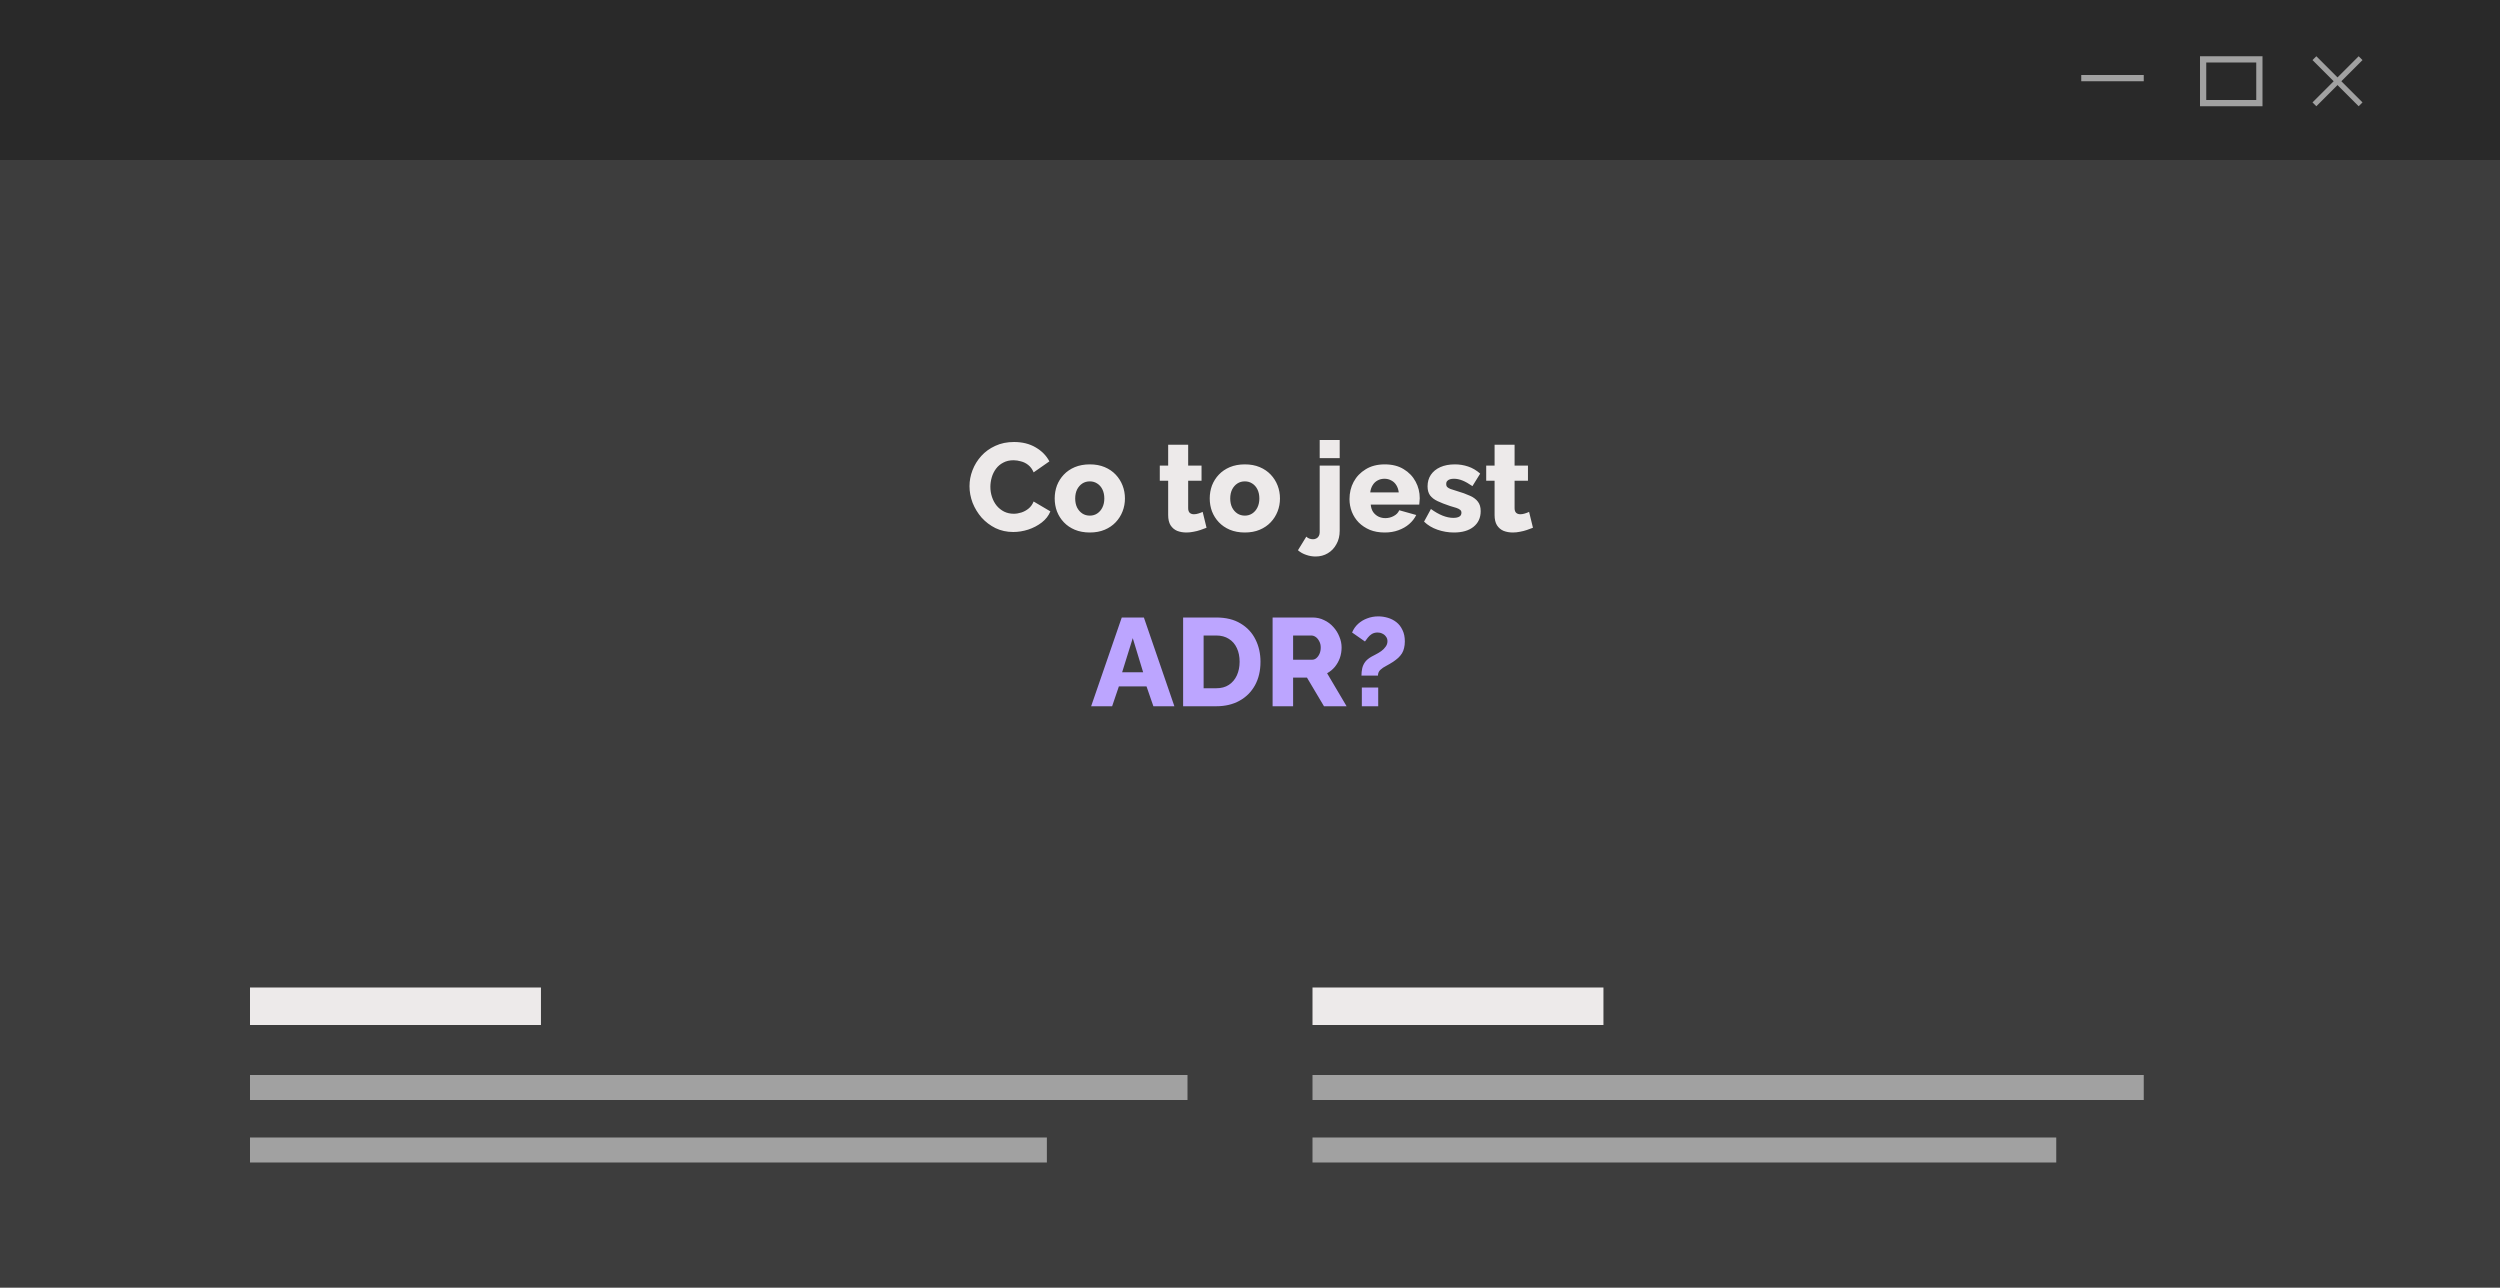 <svg xmlns="http://www.w3.org/2000/svg" width="400" height="206" viewBox="0 0 400 206" fill="none"><rect x="0" y="0" width="400" height="206" fill="#808080" stroke="none"/><g clip-path="url(#clip0_5875_425)"><rect x="400" y="206" width="400" height="206" transform="rotate(180 400 206)" fill="#3D3D3D"></rect><rect width="400" height="25.6" fill="#292929"></rect><rect x="40" y="158" width="46.552" height="6" fill="#EDEAEA"></rect><rect x="40" y="172" width="150" height="4" fill="#A1A1A1"></rect><rect x="40" y="182" width="127.5" height="4" fill="#A1A1A1"></rect><rect x="210" y="158" width="46.552" height="6" fill="#EDEAEA"></rect><rect width="119" height="4" transform="matrix(1 0 0 -1 210 186)" fill="#A1A1A1"></rect><rect width="133" height="4" transform="matrix(1 0 0 -1 210 176)" fill="#A1A1A1"></rect><rect x="333" y="12" width="10" height="1" fill="#A1A1A1"></rect><path d="M370.615 9L378 16.385L377.385 17L370 9.615L370.615 9Z" fill="#A1A1A1"></path><path d="M370 16.385L377.385 9L378 9.615L370.615 17L370 16.385Z" fill="#A1A1A1"></path><rect x="352.5" y="9.5" width="9" height="7" stroke="#A1A1A1"></rect><path d="M155.12 77.78C155.12 76.913 155.28 76.067 155.6 75.24C155.92 74.4 156.387 73.64 157 72.96C157.613 72.28 158.36 71.74 159.24 71.34C160.12 70.927 161.12 70.72 162.24 70.72C163.573 70.72 164.727 71.007 165.7 71.58C166.687 72.153 167.42 72.9 167.9 73.82L165.38 75.58C165.167 75.073 164.88 74.68 164.52 74.4C164.173 74.12 163.787 73.927 163.36 73.82C162.947 73.7 162.547 73.64 162.16 73.64C161.533 73.64 160.987 73.767 160.52 74.02C160.053 74.26 159.667 74.587 159.36 75C159.053 75.413 158.827 75.873 158.68 76.38C158.533 76.887 158.46 77.393 158.46 77.9C158.46 78.46 158.547 79 158.72 79.52C158.893 80.04 159.14 80.5 159.46 80.9C159.793 81.3 160.193 81.62 160.66 81.86C161.127 82.087 161.64 82.2 162.2 82.2C162.6 82.2 163.007 82.133 163.42 82C163.833 81.867 164.213 81.66 164.56 81.38C164.92 81.087 165.193 80.707 165.38 80.24L168.06 81.82C167.78 82.513 167.32 83.107 166.68 83.6C166.04 84.093 165.313 84.473 164.5 84.74C163.7 84.993 162.907 85.12 162.12 85.12C161.093 85.12 160.147 84.913 159.28 84.5C158.427 84.073 157.687 83.513 157.06 82.82C156.447 82.113 155.967 81.327 155.62 80.46C155.287 79.58 155.12 78.687 155.12 77.78ZM174.371 85.2C173.478 85.2 172.678 85.053 171.971 84.76C171.278 84.467 170.691 84.067 170.211 83.56C169.731 83.053 169.365 82.473 169.111 81.82C168.871 81.167 168.751 80.48 168.751 79.76C168.751 79.027 168.871 78.333 169.111 77.68C169.365 77.027 169.731 76.447 170.211 75.94C170.691 75.433 171.278 75.033 171.971 74.74C172.678 74.447 173.478 74.3 174.371 74.3C175.265 74.3 176.058 74.447 176.751 74.74C177.445 75.033 178.031 75.433 178.511 75.94C178.991 76.447 179.358 77.027 179.611 77.68C179.865 78.333 179.991 79.027 179.991 79.76C179.991 80.48 179.865 81.167 179.611 81.82C179.358 82.473 178.991 83.053 178.511 83.56C178.031 84.067 177.445 84.467 176.751 84.76C176.058 85.053 175.265 85.2 174.371 85.2ZM172.031 79.76C172.031 80.307 172.131 80.787 172.331 81.2C172.545 81.613 172.825 81.933 173.171 82.16C173.518 82.387 173.918 82.5 174.371 82.5C174.811 82.5 175.205 82.387 175.551 82.16C175.911 81.92 176.191 81.593 176.391 81.18C176.591 80.767 176.691 80.293 176.691 79.76C176.691 79.213 176.591 78.733 176.391 78.32C176.191 77.907 175.911 77.587 175.551 77.36C175.205 77.133 174.811 77.02 174.371 77.02C173.918 77.02 173.518 77.133 173.171 77.36C172.825 77.587 172.545 77.907 172.331 78.32C172.131 78.733 172.031 79.213 172.031 79.76ZM193.046 84.44C192.753 84.56 192.426 84.68 192.066 84.8C191.72 84.92 191.353 85.013 190.966 85.08C190.58 85.16 190.2 85.2 189.826 85.2C189.293 85.2 188.8 85.113 188.346 84.94C187.906 84.753 187.553 84.453 187.286 84.04C187.033 83.627 186.906 83.08 186.906 82.4V76.92H185.566V74.5H186.906V71.16H190.106V74.5H192.246V76.92H190.106V81.3C190.106 81.647 190.193 81.9 190.366 82.06C190.54 82.207 190.76 82.28 191.026 82.28C191.253 82.28 191.493 82.24 191.746 82.16C192.013 82.08 192.24 81.993 192.426 81.9L193.046 84.44ZM199.176 85.2C198.283 85.2 197.483 85.053 196.776 84.76C196.083 84.467 195.496 84.067 195.016 83.56C194.536 83.053 194.17 82.473 193.916 81.82C193.676 81.167 193.556 80.48 193.556 79.76C193.556 79.027 193.676 78.333 193.916 77.68C194.17 77.027 194.536 76.447 195.016 75.94C195.496 75.433 196.083 75.033 196.776 74.74C197.483 74.447 198.283 74.3 199.176 74.3C200.07 74.3 200.863 74.447 201.556 74.74C202.25 75.033 202.836 75.433 203.316 75.94C203.796 76.447 204.163 77.027 204.416 77.68C204.67 78.333 204.796 79.027 204.796 79.76C204.796 80.48 204.67 81.167 204.416 81.82C204.163 82.473 203.796 83.053 203.316 83.56C202.836 84.067 202.25 84.467 201.556 84.76C200.863 85.053 200.07 85.2 199.176 85.2ZM196.836 79.76C196.836 80.307 196.936 80.787 197.136 81.2C197.35 81.613 197.63 81.933 197.976 82.16C198.323 82.387 198.723 82.5 199.176 82.5C199.616 82.5 200.01 82.387 200.356 82.16C200.716 81.92 200.996 81.593 201.196 81.18C201.396 80.767 201.496 80.293 201.496 79.76C201.496 79.213 201.396 78.733 201.196 78.32C200.996 77.907 200.716 77.587 200.356 77.36C200.01 77.133 199.616 77.02 199.176 77.02C198.723 77.02 198.323 77.133 197.976 77.36C197.63 77.587 197.35 77.907 197.136 78.32C196.936 78.733 196.836 79.213 196.836 79.76ZM210.491 89.04C209.971 89.04 209.471 88.953 208.991 88.78C208.498 88.62 208.058 88.373 207.671 88.04L209.011 85.86C209.145 86.007 209.311 86.113 209.511 86.18C209.698 86.247 209.891 86.28 210.091 86.28C210.291 86.28 210.471 86.233 210.631 86.14C210.791 86.06 210.918 85.933 211.011 85.76C211.105 85.587 211.151 85.393 211.151 85.18V74.5H214.351V84.94C214.351 85.74 214.178 86.447 213.831 87.06C213.498 87.687 213.038 88.173 212.451 88.52C211.878 88.867 211.225 89.04 210.491 89.04ZM211.151 73.3V70.4H214.351V73.3H211.151ZM221.559 85.2C220.666 85.2 219.873 85.06 219.179 84.78C218.486 84.487 217.893 84.093 217.399 83.6C216.919 83.107 216.553 82.54 216.299 81.9C216.046 81.247 215.919 80.567 215.919 79.86C215.919 78.847 216.139 77.927 216.579 77.1C217.033 76.26 217.679 75.587 218.519 75.08C219.359 74.56 220.373 74.3 221.559 74.3C222.746 74.3 223.753 74.553 224.579 75.06C225.419 75.567 226.059 76.233 226.499 77.06C226.939 77.873 227.159 78.76 227.159 79.72C227.159 79.907 227.146 80.093 227.119 80.28C227.106 80.453 227.093 80.607 227.079 80.74H219.319C219.359 81.207 219.486 81.6 219.699 81.92C219.926 82.24 220.213 82.487 220.559 82.66C220.906 82.82 221.273 82.9 221.659 82.9C222.139 82.9 222.586 82.787 222.999 82.56C223.426 82.333 223.719 82.027 223.879 81.64L226.599 82.4C226.333 82.947 225.953 83.433 225.459 83.86C224.979 84.273 224.406 84.6 223.739 84.84C223.086 85.08 222.359 85.2 221.559 85.2ZM219.239 78.78H223.799C223.746 78.34 223.619 77.96 223.419 77.64C223.219 77.307 222.953 77.053 222.619 76.88C222.286 76.693 221.919 76.6 221.519 76.6C221.106 76.6 220.733 76.693 220.399 76.88C220.079 77.053 219.819 77.307 219.619 77.64C219.419 77.96 219.293 78.34 219.239 78.78ZM232.63 85.2C231.736 85.2 230.863 85.053 230.01 84.76C229.156 84.467 228.436 84.033 227.85 83.46L228.95 81.44C229.59 81.907 230.21 82.26 230.81 82.5C231.423 82.74 231.996 82.86 232.53 82.86C232.943 82.86 233.263 82.793 233.49 82.66C233.716 82.527 233.83 82.32 233.83 82.04C233.83 81.84 233.763 81.687 233.63 81.58C233.496 81.46 233.29 81.353 233.01 81.26C232.743 81.167 232.41 81.067 232.01 80.96C231.21 80.693 230.543 80.433 230.01 80.18C229.476 79.927 229.076 79.62 228.81 79.26C228.543 78.887 228.41 78.407 228.41 77.82C228.41 77.113 228.583 76.5 228.93 75.98C229.29 75.447 229.796 75.033 230.45 74.74C231.103 74.447 231.883 74.3 232.79 74.3C233.51 74.3 234.21 74.413 234.89 74.64C235.583 74.867 236.23 75.247 236.83 75.78L235.59 77.78C234.99 77.367 234.456 77.067 233.99 76.88C233.523 76.693 233.07 76.6 232.63 76.6C232.403 76.6 232.196 76.627 232.01 76.68C231.823 76.733 231.67 76.827 231.55 76.96C231.443 77.08 231.39 77.24 231.39 77.44C231.39 77.64 231.443 77.8 231.55 77.92C231.67 78.04 231.85 78.147 232.09 78.24C232.343 78.32 232.656 78.42 233.03 78.54C233.896 78.793 234.616 79.053 235.19 79.32C235.763 79.573 236.19 79.893 236.47 80.28C236.763 80.653 236.91 81.153 236.91 81.78C236.91 82.847 236.523 83.687 235.75 84.3C234.99 84.9 233.95 85.2 232.63 85.2ZM245.273 84.44C244.98 84.56 244.653 84.68 244.293 84.8C243.946 84.92 243.58 85.013 243.193 85.08C242.806 85.16 242.426 85.2 242.053 85.2C241.52 85.2 241.026 85.113 240.573 84.94C240.133 84.753 239.78 84.453 239.513 84.04C239.26 83.627 239.133 83.08 239.133 82.4V76.92H237.793V74.5H239.133V71.16H242.333V74.5H244.473V76.92H242.333V81.3C242.333 81.647 242.42 81.9 242.593 82.06C242.766 82.207 242.986 82.28 243.253 82.28C243.48 82.28 243.72 82.24 243.973 82.16C244.24 82.08 244.466 81.993 244.653 81.9L245.273 84.44Z" fill="#EDEAEA"></path><path d="M179.481 98.8H183.021L187.901 113H184.541L183.441 109.82H179.021L177.941 113H174.581L179.481 98.8ZM182.901 107.56L181.241 102.1L179.541 107.56H182.901ZM189.299 113V98.8H194.599C196.159 98.8 197.459 99.12 198.499 99.76C199.553 100.387 200.346 101.24 200.879 102.32C201.413 103.387 201.679 104.573 201.679 105.88C201.679 107.32 201.386 108.573 200.799 109.64C200.213 110.707 199.386 111.533 198.319 112.12C197.266 112.707 196.026 113 194.599 113H189.299ZM198.339 105.88C198.339 105.053 198.193 104.327 197.899 103.7C197.606 103.06 197.179 102.567 196.619 102.22C196.059 101.86 195.386 101.68 194.599 101.68H192.579V110.12H194.599C195.399 110.12 196.073 109.94 196.619 109.58C197.179 109.207 197.606 108.7 197.899 108.06C198.193 107.407 198.339 106.68 198.339 105.88ZM203.616 113V98.8H210.016C210.683 98.8 211.296 98.94 211.856 99.22C212.429 99.487 212.923 99.853 213.336 100.32C213.749 100.773 214.069 101.287 214.296 101.86C214.536 102.433 214.656 103.013 214.656 103.6C214.656 104.187 214.563 104.747 214.376 105.28C214.189 105.8 213.923 106.273 213.576 106.7C213.229 107.113 212.816 107.453 212.336 107.72L215.456 113H211.836L209.116 108.42H206.896V113H203.616ZM206.896 105.56H209.896C210.163 105.56 210.396 105.48 210.596 105.32C210.809 105.147 210.983 104.913 211.116 104.62C211.249 104.327 211.316 103.987 211.316 103.6C211.316 103.213 211.236 102.88 211.076 102.6C210.929 102.307 210.743 102.08 210.516 101.92C210.289 101.76 210.049 101.68 209.796 101.68H206.896V105.56ZM217.834 108.1C217.834 107.687 217.874 107.3 217.954 106.94C218.034 106.58 218.188 106.24 218.414 105.92C218.654 105.6 219.001 105.313 219.454 105.06C219.628 104.953 219.854 104.833 220.134 104.7C220.428 104.553 220.714 104.38 220.994 104.18C221.274 103.98 221.508 103.747 221.694 103.48C221.894 103.213 221.994 102.92 221.994 102.6C221.994 102.307 221.914 102.06 221.754 101.86C221.608 101.647 221.414 101.487 221.174 101.38C220.948 101.26 220.694 101.2 220.414 101.2C220.068 101.2 219.761 101.28 219.494 101.44C219.241 101.6 219.028 101.793 218.854 102.02C218.681 102.233 218.528 102.44 218.394 102.64L216.334 101.2C216.561 100.653 216.881 100.193 217.294 99.82C217.721 99.433 218.208 99.14 218.754 98.94C219.314 98.727 219.908 98.62 220.534 98.62C221.028 98.62 221.528 98.693 222.034 98.84C222.541 98.987 223.001 99.22 223.414 99.54C223.828 99.86 224.154 100.28 224.394 100.8C224.648 101.307 224.774 101.913 224.774 102.62C224.774 103.007 224.734 103.36 224.654 103.68C224.588 103.987 224.474 104.273 224.314 104.54C224.154 104.793 223.954 105.033 223.714 105.26C223.474 105.473 223.208 105.68 222.914 105.88C222.541 106.12 222.168 106.34 221.794 106.54C221.421 106.727 221.108 106.94 220.854 107.18C220.601 107.42 220.474 107.727 220.474 108.1H217.834ZM217.894 113V110H220.514V113H217.894Z" fill="#BCA5FF"></path></g><defs><clipPath id="clip0_5875_425"><rect width="400" height="206" fill="white"></rect></clipPath></defs></svg>